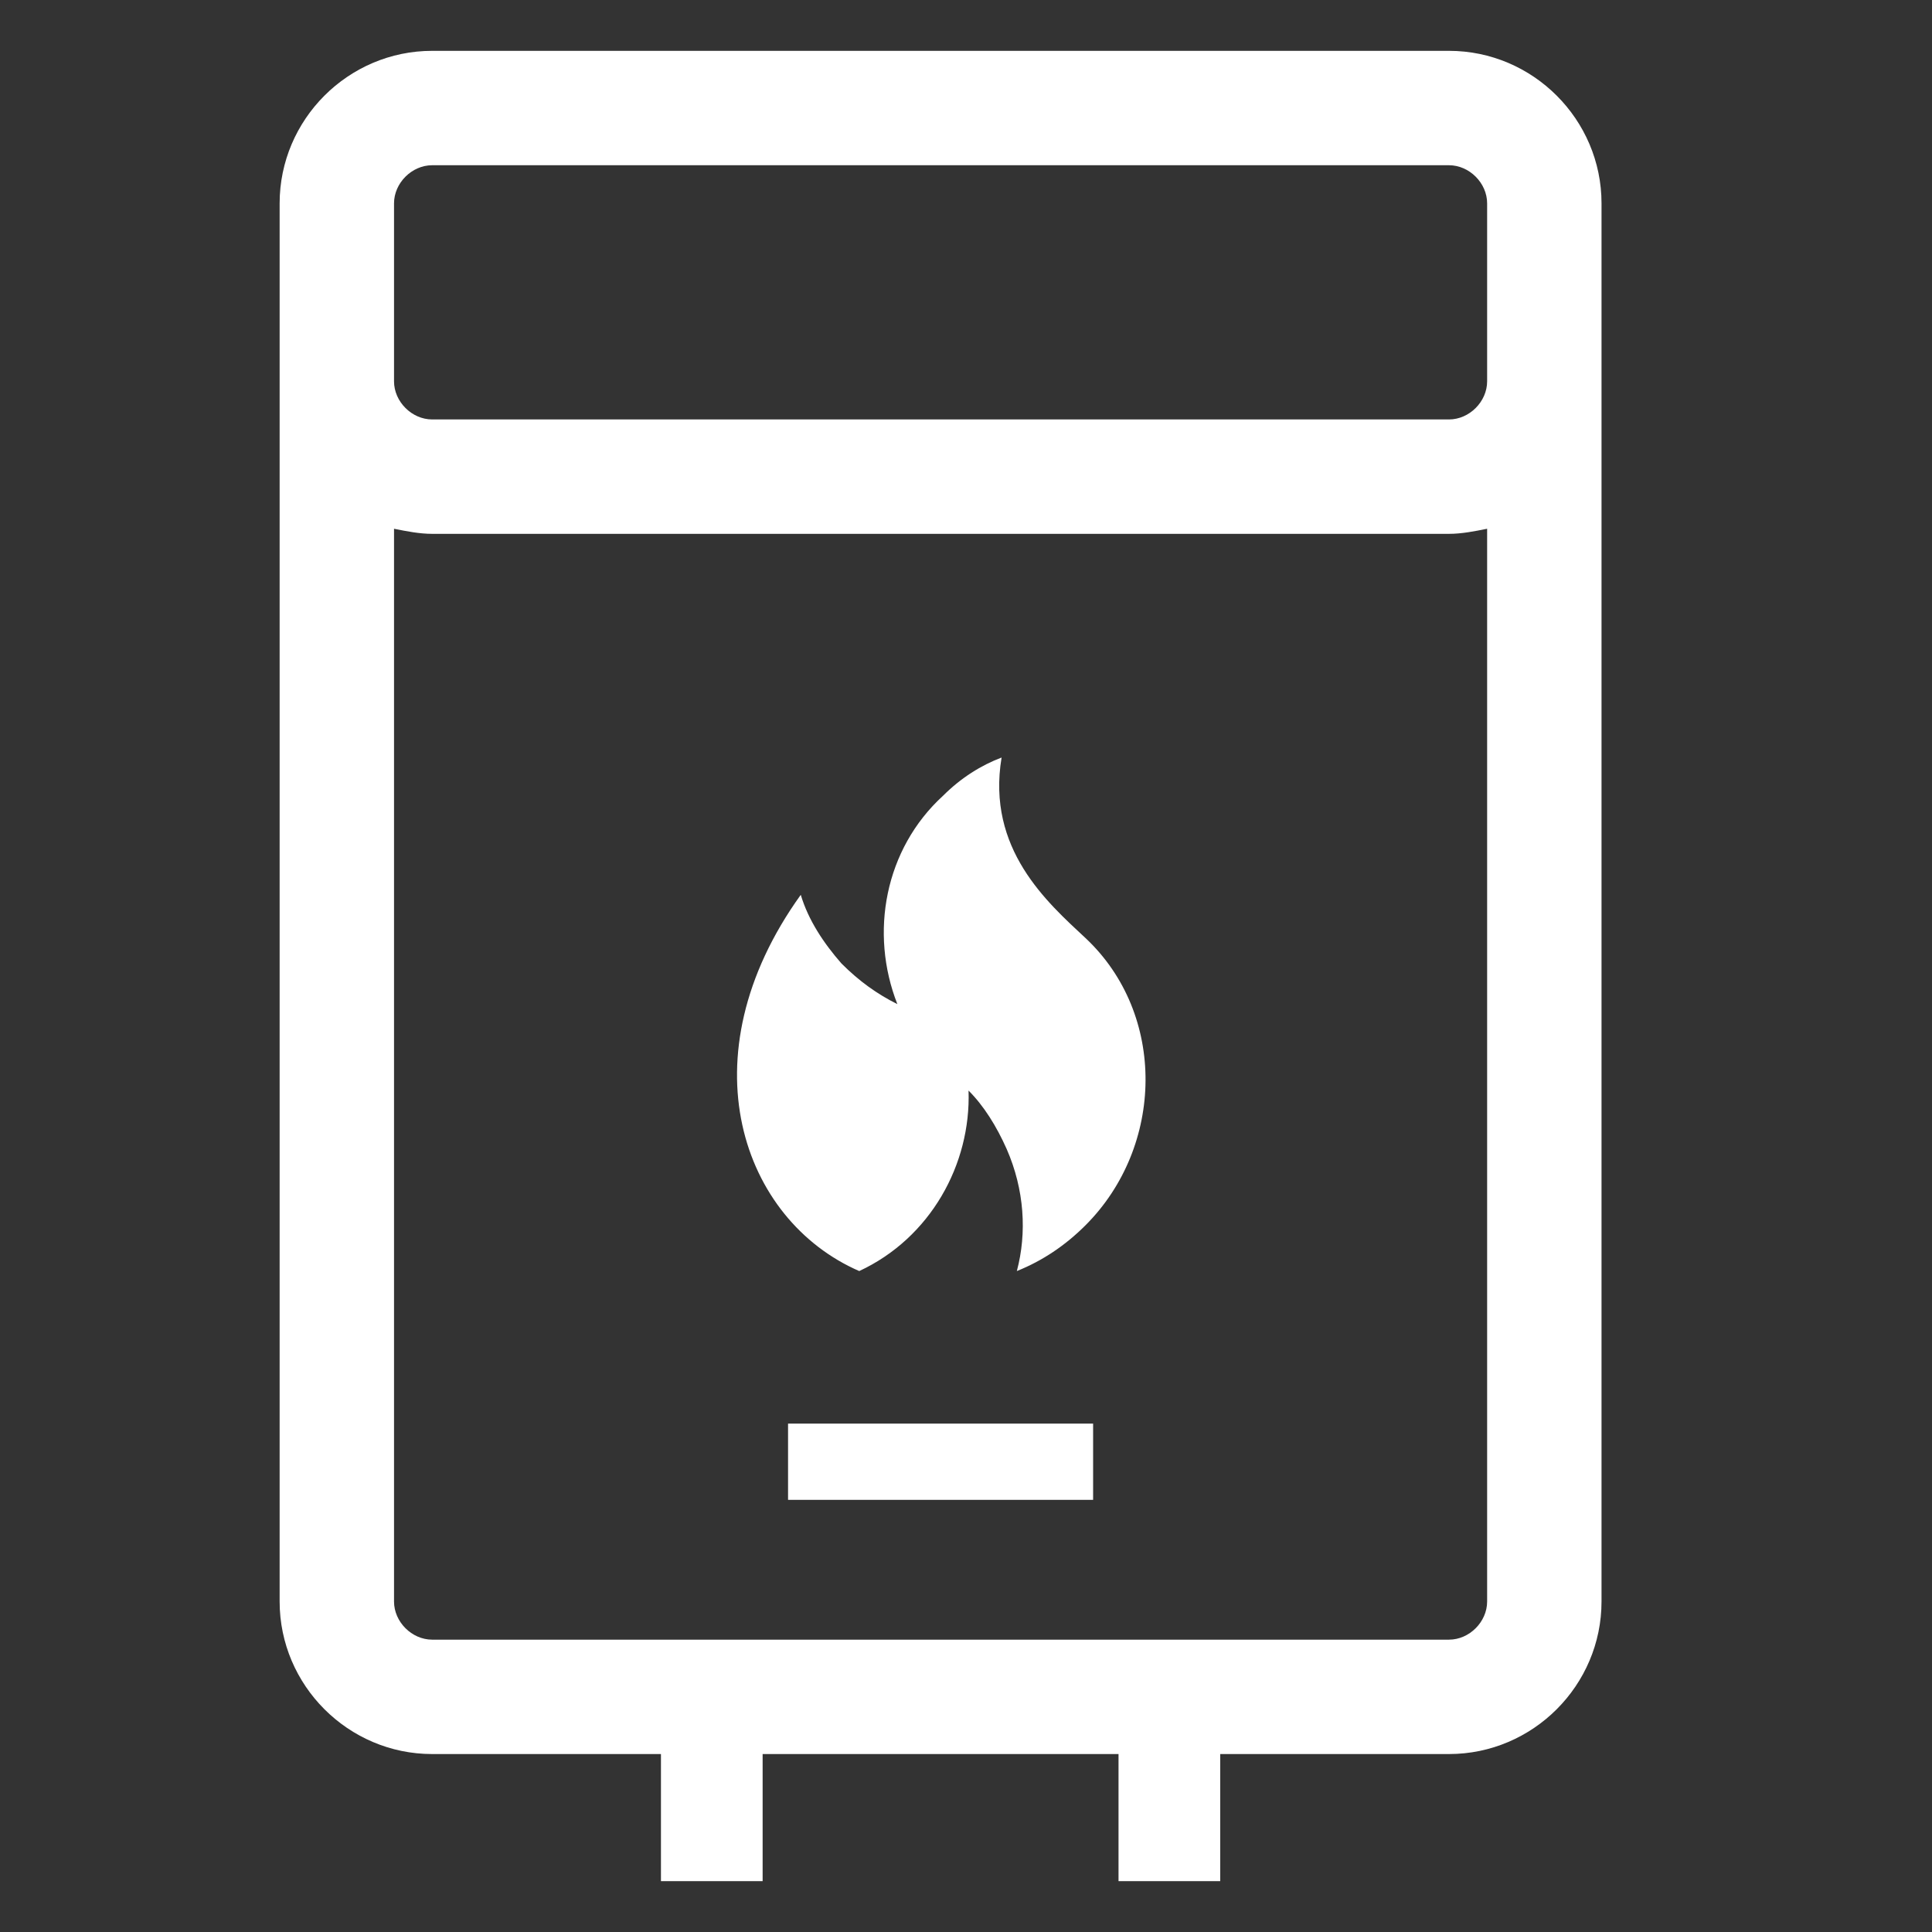 <?xml version="1.0"?>
<svg id="Layer_1" style="enable-background:new 0 0 76 76;" version="1.1" viewBox="0 0 76 76" xml:space="preserve" xmlns="http://www.w3.org/2000/svg" xmlns:xlink="http://www.w3.org/1999/xlink">
	<rect x="0" y="0" width="76" height="76" fill="#333333" stroke="none"/>
	<path fill="white" d="M57,2H17c-3.3,0-6,2.7-6,6v55c0,3.3,2.7,6,6,6h9v5h4v-5h14v5h4v-5h9c3.3,0,6-2.7,6-6V8C63,4.7,60.3,2,57,2z   M58.5,63c0,0.8-0.7,1.5-1.5,1.5H17c-0.8,0-1.5-0.7-1.5-1.5V20.8c0.5,0.1,1,0.2,1.5,0.2h40c0.5,0,1-0.1,1.5-0.2V63z M58.5,15  c0,0.8-0.7,1.5-1.5,1.5H17c-0.8,0-1.5-0.7-1.5-1.5V8c0-0.8,0.7-1.5,1.5-1.5h40c0.8,0,1.5,0.7,1.5,1.5V15z M31,59h12v-3H31V59z   M39.4,29.8c-0.8,0.3-1.6,0.8-2.3,1.5c-2.3,2.1-2.9,5.4-1.8,8.2c-0.8-0.4-1.5-0.9-2.2-1.6c-0.7-0.8-1.3-1.7-1.6-2.7  C26.9,41.6,29.2,48,33.8,50c2.8-1.3,4.4-4.2,4.3-7.1c0.6,0.6,1.1,1.4,1.5,2.3c0.7,1.6,0.8,3.3,0.4,4.8c1-0.4,1.9-1,2.7-1.8  c3.1-3.1,3.2-8.3,0-11.3C41.2,35.5,38.8,33.4,39.4,29.8z" />
</svg>
